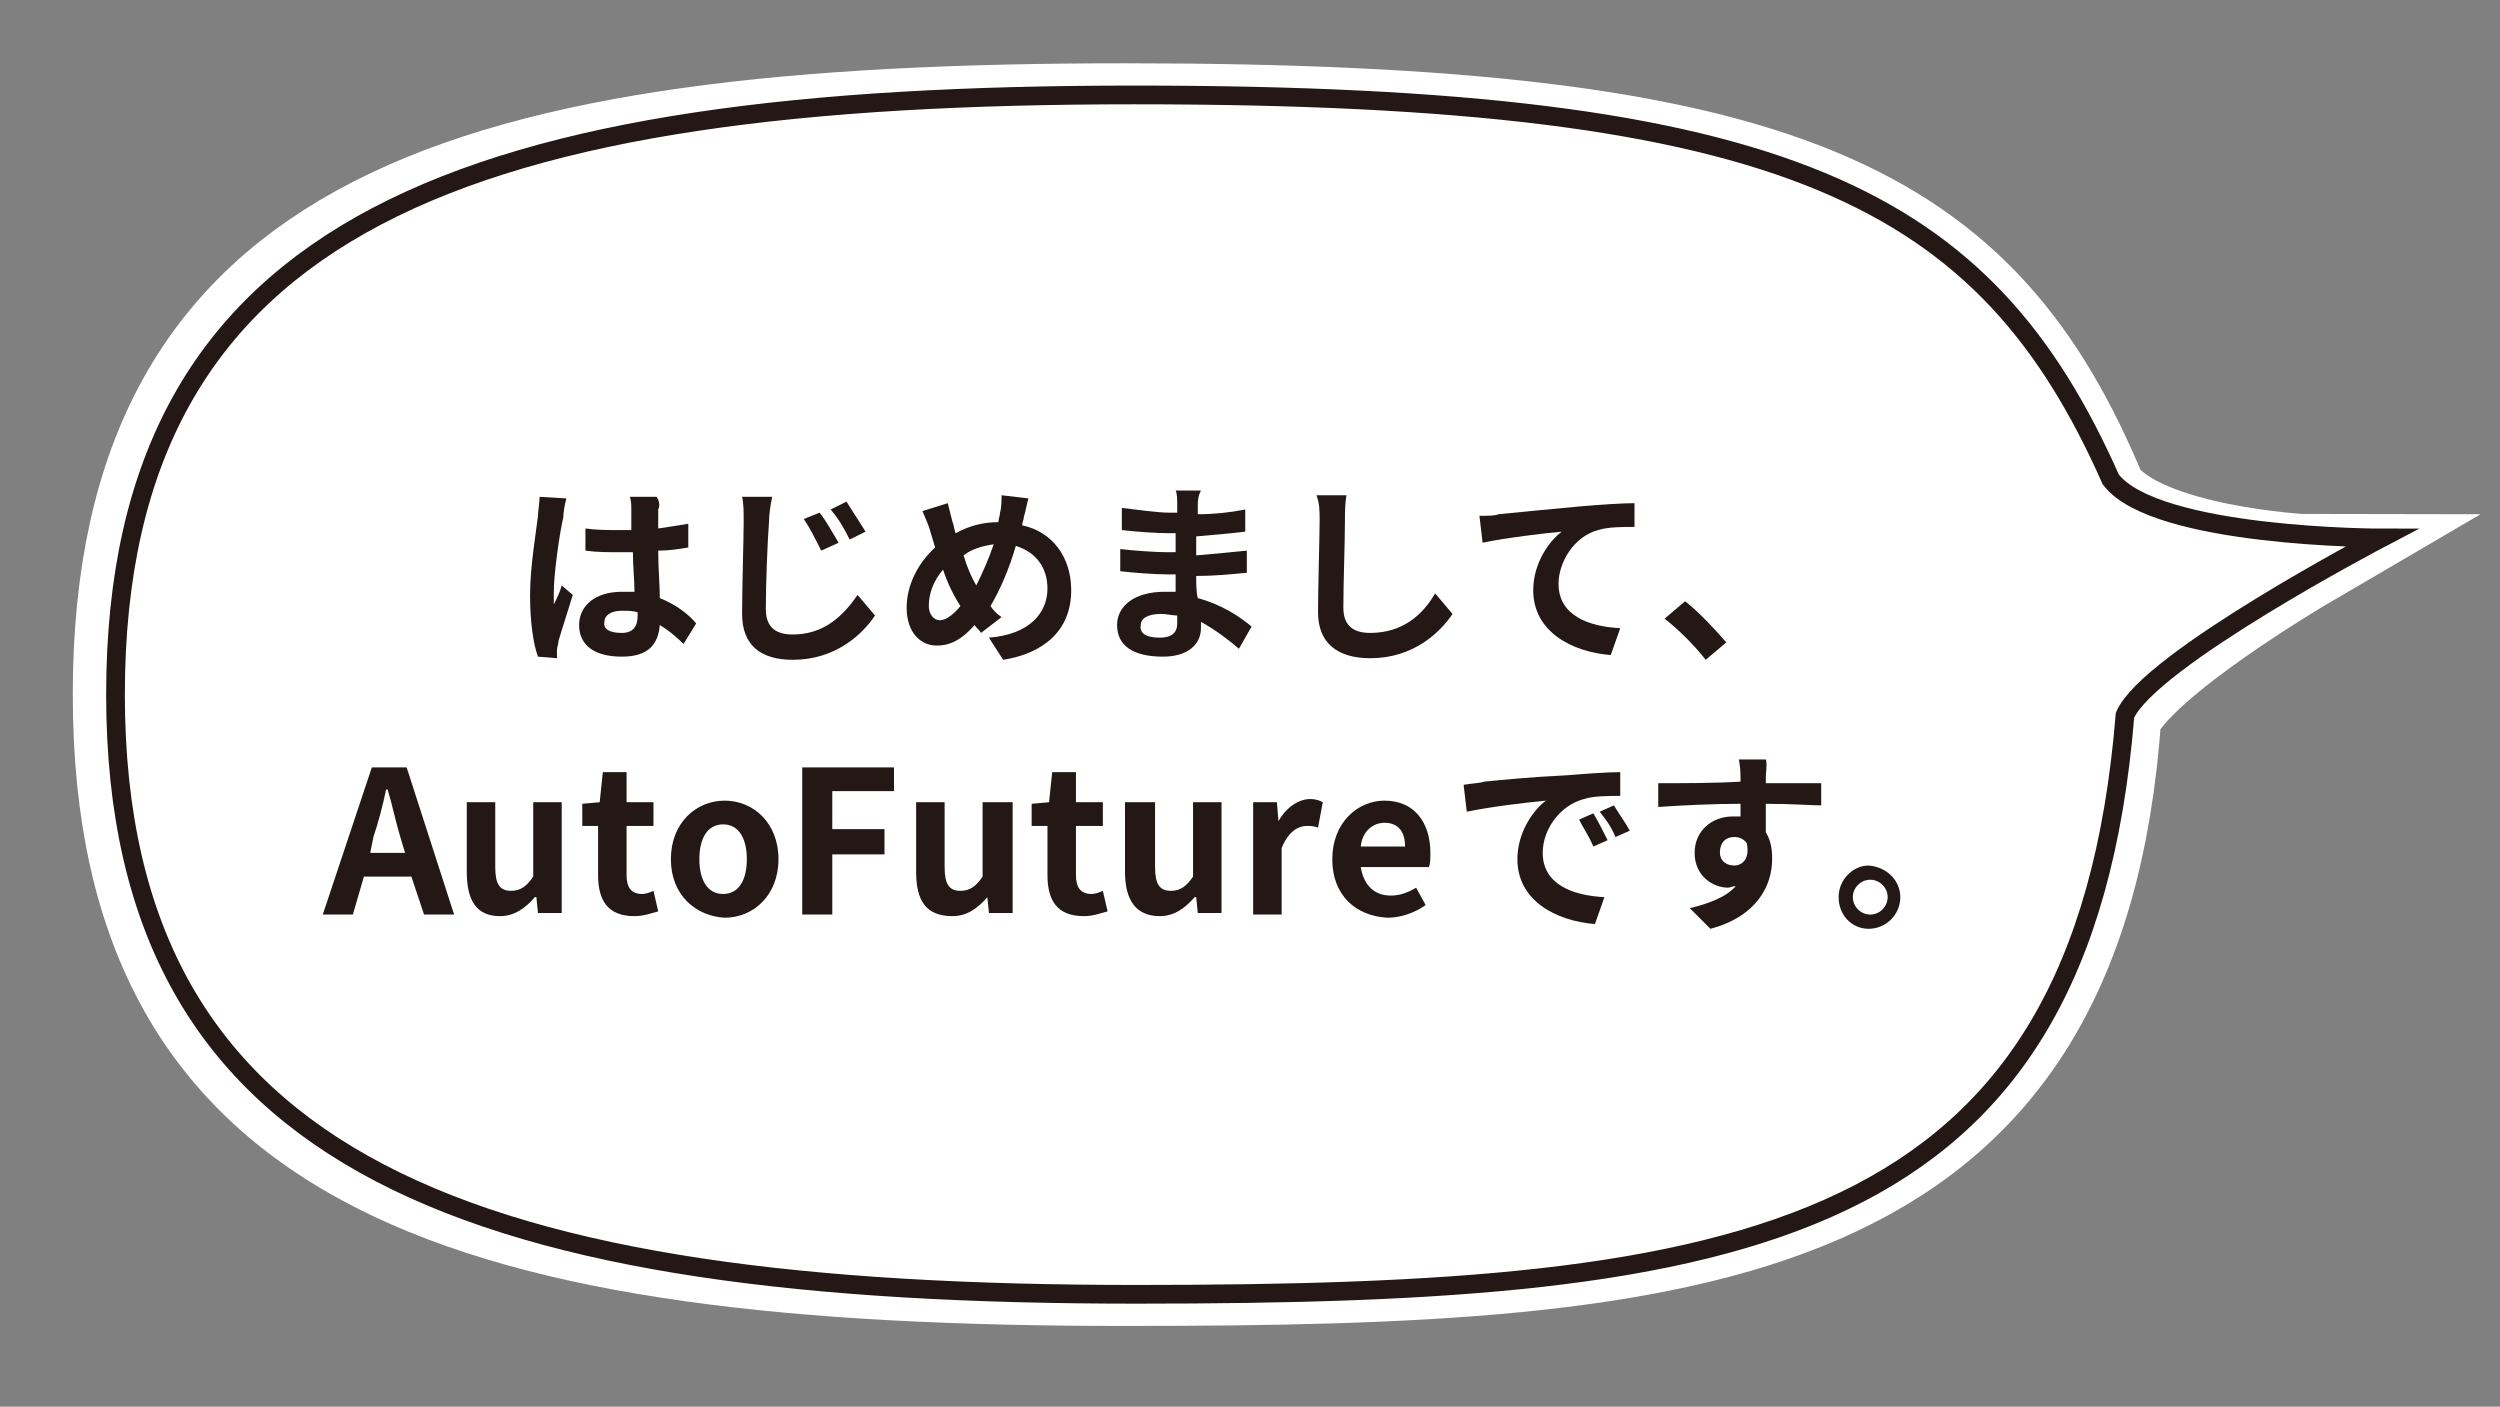 <?xml version="1.0" encoding="utf-8"?>
<!-- Generator: Adobe Illustrator 26.5.1, SVG Export Plug-In . SVG Version: 6.00 Build 0)  -->
<svg version="1.1" id="レイヤー_1" xmlns="http://www.w3.org/2000/svg" xmlns:xlink="http://www.w3.org/1999/xlink" x="0px"
	 y="0px" viewBox="0 0 158 88.9" style="enable-background:new 0 0 158 88.9;" xml:space="preserve">
<rect x="0" y="0" width="158" height="88.9" fill="#808080" stroke="none"/>
<style type="text/css">
	.st0{fill:#FFFFFF;stroke:#FFFFFF;stroke-width:6;stroke-miterlimit:10;}
	.st1{fill:#FFFFFF;stroke:#231815;stroke-width:1.183;stroke-miterlimit:10;}
	.st2{fill:#231815;}
</style>
<g>
	<g>
		<path class="st0" d="M132.7,31.3C125.2,13.2,113.1,7,71.1,7C29.3,7,7.6,13.8,7.6,43.9s22.1,36.9,63.5,36.9
			c36.4,0,60.2-2.2,62.5-35.6c1.5-3.5,12.1-9.7,12.1-9.7S135.5,35,132.7,31.3z"/>
	</g>
</g>
<g>
	<path class="st1" d="M133.4,30.3C125.5,12.5,113.1,6,71.7,6C29.9,6,7.3,13.8,7.3,43.9s23.1,37.9,64.5,37.9
		c38.6,0,59.8-3.5,62.5-36.6c1.5-3.5,16.2-11.2,16.2-11.2S136.2,34,133.4,30.3z"/>
</g>
<g>
	<path class="st2" d="M35.6,32.7c-0.2,0.8-0.6,3.5-0.6,4.7c0,0.2,0,0.5,0,0.8c0.2-0.4,0.4-0.8,0.5-1.2l0.7,0.6
		c-0.3,1-0.7,2.2-0.9,2.9c0,0.2-0.1,0.4-0.1,0.6c0,0.1,0,0.3,0,0.5L34,41.5c-0.3-0.8-0.5-2.2-0.5-3.9c0-1.8,0.4-4.1,0.5-5
		c0-0.3,0.1-0.8,0.1-1.2l1.7,0.1C35.7,31.8,35.6,32.4,35.6,32.7z M41.6,32.2c0,0.3,0,0.7,0,1.2c0.7-0.1,1.3-0.2,1.9-0.3v1.5
		c-0.6,0.1-1.2,0.2-1.9,0.2c0,1.2,0.1,2.1,0.1,3c1,0.4,1.8,1,2.3,1.6l-0.8,1.3c-0.5-0.5-1-0.9-1.5-1.2c-0.1,1.2-0.7,2-2.4,2
		s-2.7-0.7-2.7-2c0-1.2,1-2.1,2.7-2.1c0.3,0,0.5,0,0.8,0c0-0.7-0.1-1.6-0.1-2.5c-0.3,0-0.6,0-0.9,0c-0.7,0-1.4,0-2.1-0.1v-1.4
		c0.7,0.1,1.4,0.1,2.1,0.1c0.3,0,0.6,0,0.8,0c0-0.6,0-1.1,0-1.3s0-0.6-0.1-0.8h1.7C41.7,31.7,41.7,32,41.6,32.2z M39.3,40
		c0.7,0,1-0.4,1-1.1c0-0.1,0-0.1,0-0.2c-0.3-0.1-0.6-0.1-1-0.1c-0.7,0-1.1,0.3-1.1,0.7C38.1,39.8,38.6,40,39.3,40z"/>
	<path class="st2" d="M48.6,33c-0.1,1.3-0.2,4-0.2,5.5c0,1.2,0.7,1.6,1.7,1.6c2,0,3.2-1.2,4.1-2.5l1.1,1.3c-0.8,1.2-2.5,2.8-5.2,2.8
		c-2,0-3.2-0.9-3.2-2.9c0-1.6,0.1-4.8,0.1-5.8c0-0.6,0-1.2-0.1-1.6h1.9C48.7,31.9,48.6,32.5,48.6,33z M53,34.3l-1.1,0.5
		c-0.4-0.8-0.7-1.4-1.1-2l1-0.4C52.2,32.9,52.7,33.8,53,34.3z M54.7,33.6l-1,0.5c-0.4-0.8-0.7-1.3-1.2-1.9l1-0.5
		C53.8,32.2,54.4,33.1,54.7,33.6z"/>
	<path class="st2" d="M64.7,32.7c0,0.2-0.1,0.3-0.1,0.5c1.9,0.4,3.1,2,3.1,4.1c0,2.6-1.8,4-4.3,4.4l-0.9-1.4
		c2.6-0.2,3.7-1.6,3.7-3.1c0-1.3-0.7-2.3-2-2.7c-0.4,1.4-1,2.8-1.6,3.8c0.2,0.3,0.4,0.5,0.7,0.7L62,40c-0.1-0.2-0.3-0.3-0.4-0.5
		c-0.8,0.9-1.5,1.3-2.4,1.3c-1,0-1.9-0.8-1.9-2.4c0-1.4,0.7-2.8,1.8-3.8c-0.1-0.3-0.2-0.7-0.3-1c-0.1-0.4-0.3-0.8-0.5-1.3l1.6-0.5
		c0.1,0.4,0.2,0.8,0.3,1.2c0.1,0.2,0.1,0.5,0.2,0.7c0.9-0.5,1.8-0.7,2.7-0.7c0-0.2,0.1-0.4,0.1-0.6c0.1-0.3,0.1-0.9,0.1-1.1l1.7,0.2
		C64.9,31.8,64.8,32.4,64.7,32.7z M59.4,39.2c0.4,0,0.9-0.4,1.3-0.9c-0.4-0.6-0.8-1.4-1.1-2.3c-0.6,0.7-0.9,1.5-0.9,2.3
		C58.7,38.8,59,39.2,59.4,39.2z M61.7,37c0.4-0.8,0.8-1.7,1.1-2.6c-0.7,0.1-1.4,0.3-1.9,0.7C61.1,35.8,61.4,36.5,61.7,37z"/>
	<path class="st2" d="M75.7,32c0,0.1,0,0.3,0,0.5c1,0,2-0.1,3-0.3v1.4c-0.8,0.1-1.9,0.2-3.1,0.3c0,0.4,0,0.9,0,1.2
		c1.2-0.1,2.2-0.2,3.2-0.3v1.4c-1.1,0.1-2,0.2-3.2,0.2c0,0.5,0,1,0.1,1.4c1.5,0.4,2.7,1.2,3.4,1.8L78.3,41c-0.7-0.6-1.5-1.2-2.4-1.7
		c0,0.2,0,0.3,0,0.4c0,1-0.8,1.8-2.4,1.8c-1.9,0-2.9-0.7-2.9-2c0-1.2,1.1-2.1,3-2.1c0.3,0,0.5,0,0.7,0c0-0.4,0-0.8,0-1.1
		c-0.2,0-0.4,0-0.6,0c-0.7,0-2.1-0.1-2.9-0.2v-1.4c0.8,0.1,2.3,0.2,2.9,0.2c0.2,0,0.4,0,0.6,0c0-0.4,0-0.8,0-1.2c-0.2,0-0.3,0-0.4,0
		c-0.8,0-2.2-0.1-3-0.2v-1.4c0.9,0.1,2.2,0.3,3,0.3c0.2,0,0.3,0,0.5,0c0-0.2,0-0.4,0-0.6s0-0.6-0.1-0.8h1.6
		C75.7,31.4,75.7,31.7,75.7,32z M73.3,40.3c0.6,0,1.1-0.2,1.1-0.9c0-0.1,0-0.3,0-0.5c-0.3,0-0.7-0.1-1-0.1c-0.9,0-1.3,0.3-1.3,0.7
		C72,40,72.4,40.3,73.3,40.3z"/>
	<path class="st2" d="M85,32.9c0,1.3-0.1,4-0.1,5.5c0,1.2,0.7,1.6,1.7,1.6c2,0,3.3-1.1,4.1-2.5l1.1,1.3c-0.8,1.2-2.5,2.8-5.2,2.8
		c-2,0-3.3-0.9-3.3-2.9c0-1.6,0.1-4.8,0.1-5.8c0-0.6,0-1.1-0.2-1.6h1.9C85,31.8,85,32.5,85,32.9z"/>
	<path class="st2" d="M94.7,32.5c1-0.1,3-0.3,5.2-0.5c1.2-0.1,2.6-0.2,3.4-0.2v1.5c-0.7,0-1.7,0-2.3,0.2c-1.5,0.4-2.5,2-2.5,3.4
		c0,2,1.9,2.7,3.9,2.8l-0.6,1.7c-2.5-0.2-4.9-1.5-4.9-4.1c0-1.7,1-3.1,1.8-3.7c-1.1,0.1-3.6,0.4-5,0.7l-0.2-1.7
		C94,32.6,94.5,32.6,94.7,32.5z"/>
	<path class="st2" d="M105.2,39.1l1.3-1.1c0.9,0.7,2,1.9,2.6,2.6l-1.3,1.1C107.1,40.8,106.1,39.8,105.2,39.1z"/>
	<path class="st2" d="M23.5,48.5h2.2l3,9.3h-1.9L26,55.4h-3l-0.7,2.4h-1.9L23.5,48.5z M23.4,53.9h2.2l-0.3-1c-0.3-1-0.5-2-0.8-3
		h-0.1c-0.2,1-0.5,2.1-0.8,3L23.4,53.9z"/>
	<path class="st2" d="M29.5,55.1v-4.4h1.8v4.1c0,1.1,0.3,1.5,1,1.5c0.6,0,1-0.3,1.4-0.9v-4.7h1.8v7H34l-0.1-1h-0.1
		c-0.6,0.7-1.3,1.2-2.2,1.2C30.1,57.9,29.5,56.9,29.5,55.1z"/>
	<path class="st2" d="M37.8,55.3v-3.1h-1v-1.4l1.1-0.1l0.2-1.9h1.5v1.9h1.7v1.5h-1.7v3.1c0,0.8,0.3,1.2,1,1.2c0.2,0,0.5-0.1,0.7-0.2
		l0.3,1.3c-0.4,0.1-0.9,0.3-1.5,0.3C38.4,57.9,37.8,56.9,37.8,55.3z"/>
	<path class="st2" d="M42.4,54.3c0-2.3,1.6-3.7,3.4-3.7c1.8,0,3.4,1.4,3.4,3.7S47.6,58,45.8,58C44,57.9,42.4,56.6,42.4,54.3z
		 M47.2,54.3c0-1.3-0.5-2.2-1.5-2.2s-1.5,0.9-1.5,2.2s0.5,2.2,1.5,2.2S47.2,55.6,47.2,54.3z"/>
	<path class="st2" d="M50.8,48.5h5.7V50h-3.9v2.4h3.3V54h-3.3v3.8h-1.9v-9.3H50.8z"/>
	<path class="st2" d="M57.9,55.1v-4.4h1.8v4.1c0,1.1,0.3,1.5,1,1.5c0.6,0,1-0.3,1.4-0.9v-4.7H64v7h-1.5l-0.1-1l0,0
		c-0.6,0.7-1.3,1.2-2.2,1.2C58.5,57.9,57.9,56.9,57.9,55.1z"/>
	<path class="st2" d="M66.2,55.3v-3.1h-1v-1.4l1.1-0.1l0.2-1.9H68v1.9h1.7v1.5H68v3.1c0,0.8,0.3,1.2,1,1.2c0.2,0,0.5-0.1,0.7-0.2
		l0.3,1.3c-0.4,0.1-0.9,0.3-1.5,0.3C66.8,57.9,66.2,56.9,66.2,55.3z"/>
	<path class="st2" d="M71.1,55.1v-4.4H73v4.1c0,1.1,0.3,1.5,1,1.5c0.6,0,1-0.3,1.4-0.9v-4.7h1.8v7h-1.5l-0.1-1h-0.1
		c-0.6,0.7-1.3,1.2-2.2,1.2C71.8,57.9,71.1,56.9,71.1,55.1z"/>
	<path class="st2" d="M79.2,50.7h1.5l0.1,1.2l0,0c0.5-0.9,1.3-1.4,2-1.4c0.4,0,0.6,0.1,0.8,0.2l-0.3,1.6c-0.3-0.1-0.5-0.1-0.7-0.1
		c-0.6,0-1.2,0.4-1.6,1.4v4.2h-1.8V50.7z"/>
	<path class="st2" d="M84.2,54.3c0-2.3,1.6-3.7,3.3-3.7c1.9,0,2.9,1.4,2.9,3.3c0,0.4,0,0.7-0.1,0.9H86c0.2,1.2,0.9,1.8,1.9,1.8
		c0.6,0,1.1-0.2,1.6-0.5l0.6,1.1c-0.7,0.5-1.6,0.8-2.4,0.8C85.7,57.9,84.2,56.6,84.2,54.3z M88.8,53.5c0-0.9-0.4-1.5-1.3-1.5
		c-0.7,0-1.4,0.5-1.5,1.5H88.8z"/>
	<path class="st2" d="M93.8,49.4c1-0.1,3-0.3,5.2-0.4c1.2-0.1,2.6-0.2,3.4-0.2v1.5c-0.7,0-1.7,0-2.3,0.2c-1.5,0.4-2.6,1.9-2.6,3.4
		c0,2,1.9,2.7,3.9,2.8l-0.6,1.7c-2.5-0.2-4.9-1.5-4.9-4.1c0-1.7,1-3.1,1.8-3.7c-1.1,0.1-3.6,0.4-5,0.7l-0.2-1.7
		C93.1,49.5,93.5,49.5,93.8,49.4z M101.6,53.1l-0.9,0.4c-0.3-0.7-0.6-1.1-0.9-1.7l0.9-0.4C101,51.9,101.4,52.7,101.6,53.1z
		 M103,52.5l-0.9,0.4c-0.3-0.7-0.6-1.1-1-1.6l0.9-0.4C102.3,51.4,102.8,52.1,103,52.5z"/>
	<path class="st2" d="M111.6,49.1c0,0.1,0,0.2,0,0.4c1.2,0,2.9,0,3.5,0v1.4c-0.7,0-1.8-0.1-3.5-0.1c0,0.6,0,1.3,0,1.8
		c0.3,0.5,0.4,1,0.4,1.7c0,1.6-0.9,3.6-3.9,4.4l-1.3-1.3c1.2-0.3,2.3-0.7,2.9-1.4c-0.2,0-0.3,0.1-0.5,0.1c-0.9,0-2.1-0.7-2.1-2.2
		c0-1.4,1.1-2.3,2.4-2.3c0.2,0,0.3,0,0.5,0c0-0.3,0-0.5,0-0.8c-1.8,0-3.7,0.1-5.2,0.2v-1.5c1.4,0,3.6,0,5.2-0.1c0-0.2,0-0.3,0-0.4
		c0-0.5-0.1-0.9-0.1-1h1.7C111.7,48.2,111.6,48.9,111.6,49.1z M109.6,54.7c0.5,0,1-0.4,0.8-1.4c-0.2-0.3-0.5-0.4-0.8-0.4
		c-0.5,0-0.9,0.3-0.9,1C108.7,54.4,109.1,54.7,109.6,54.7z"/>
	<path class="st2" d="M120.1,56.7c0,1.1-0.9,2-2,2s-1.9-0.9-1.9-2s0.9-2,1.9-2C119.3,54.8,120.1,55.7,120.1,56.7z M119.3,56.7
		c0-0.6-0.5-1.1-1.1-1.1s-1.1,0.5-1.1,1.1s0.5,1.1,1.1,1.1S119.3,57.3,119.3,56.7z"/>
</g>
</svg>
